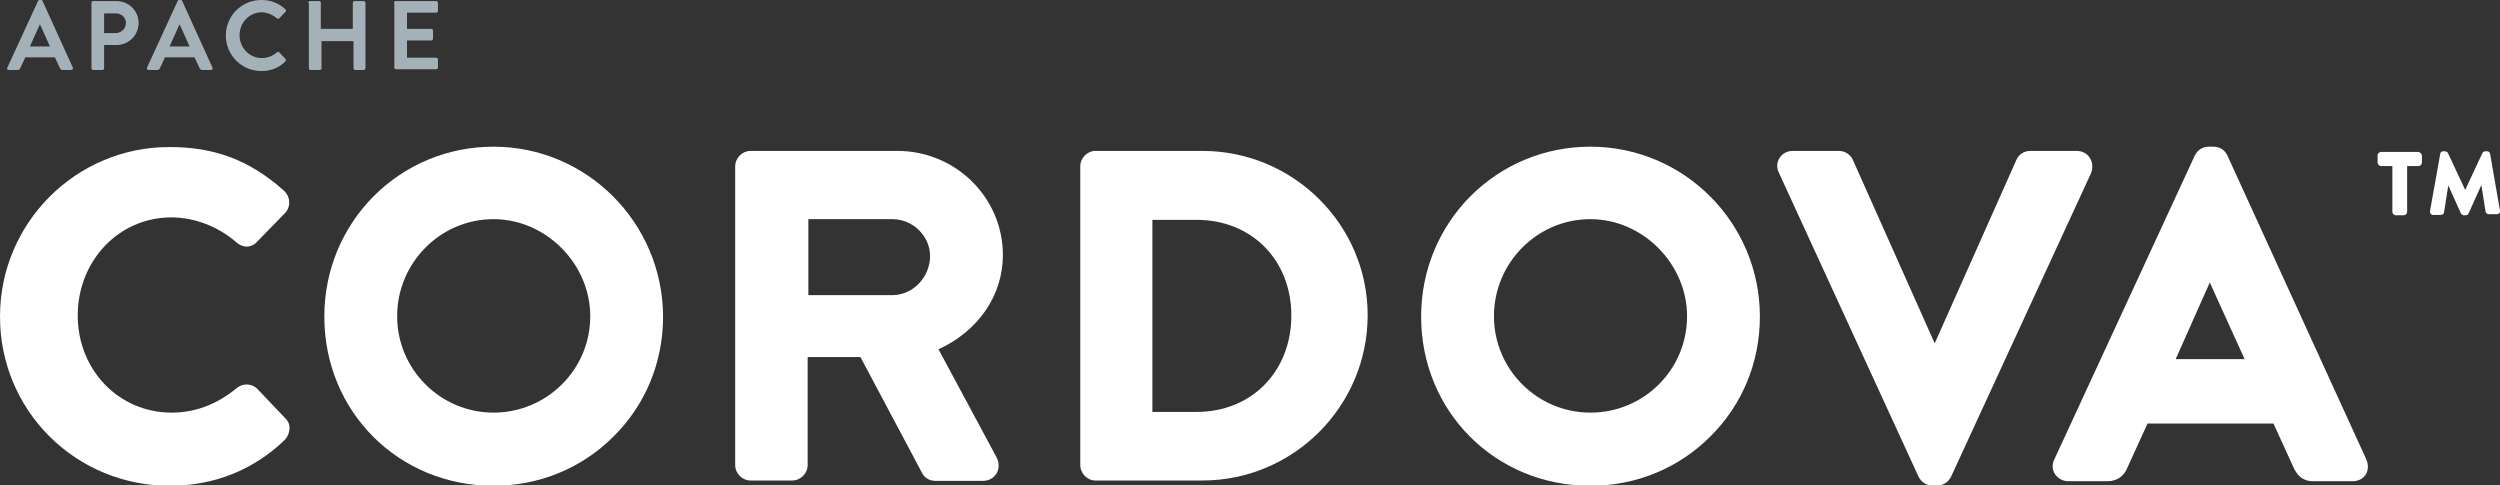 <?xml version="1.0"?>

<!-- Generator: Adobe Illustrator 19.1.0, SVG Export Plug-In . SVG Version: 6.00 Build 0) -->
<svg version="1.1" id="Layer_1" xmlns="http://www.w3.org/2000/svg" xmlns:xlink="http://www.w3.org/1999/xlink" x="0px" y="0px" viewBox="0 0 710.7 138" style="enable-background:new 0 0 710.7 138;" xml:space="preserve" width="710.7" height="138">
<rect x="0" y="0" width="710.7" height="138" fill="#333333" stroke="none"/>
<style type="text/css"> .st0{fill:#A5B1B9;} .st1{fill:#fff;}
</style>
<g> <g> <g> <path class="st0" d="M2.1,19.2l8.7-18.9C10.9,0.1,11,0,11.3,0h0.3c0.3,0,0.4,0.1,0.5,0.3l8.6,18.9c0.2,0.4-0.1,0.7-0.5,0.7h-2.4 c-0.4,0-0.6-0.2-0.8-0.6l-1.4-3H7.2l-1.4,3c-0.1,0.3-0.4,0.6-0.8,0.6H2.5C2.1,19.9,1.9,19.6,2.1,19.2z M14.2,13.2L11.4,7h-0.1 l-2.8,6.2H14.2z"></path> <path class="st0" d="M26,0.8c0-0.3,0.2-0.5,0.5-0.5h6.6c3.5,0,6.3,2.8,6.3,6.2c0,3.5-2.8,6.3-6.3,6.3h-3.5v6.6 c0,0.3-0.3,0.5-0.5,0.5h-2.6c-0.3,0-0.5-0.3-0.5-0.5V0.8z M32.9,9.4c1.6,0,2.9-1.3,2.9-2.9c0-1.5-1.3-2.7-2.9-2.7h-3.3v5.6H32.9z "></path> <path class="st0" d="M41.8,19.2l8.7-18.9C50.6,0.1,50.7,0,51,0h0.3c0.3,0,0.4,0.1,0.5,0.3l8.6,18.9c0.2,0.4-0.1,0.7-0.5,0.7h-2.4 c-0.4,0-0.6-0.2-0.8-0.6l-1.4-3h-8.4l-1.4,3c-0.1,0.3-0.4,0.6-0.8,0.6h-2.4C41.9,19.9,41.6,19.6,41.8,19.2z M53.9,13.2L51.1,7H51 l-2.8,6.2H53.9z"></path> <path class="st0" d="M74.3,0c2.8,0,4.9,0.9,6.8,2.6c0.3,0.2,0.3,0.6,0,0.8l-1.7,1.8c-0.2,0.2-0.5,0.2-0.7,0 c-1.2-1-2.8-1.7-4.3-1.7c-3.6,0-6.3,3-6.3,6.5c0,3.5,2.7,6.5,6.3,6.5c1.7,0,3.1-0.6,4.3-1.6c0.2-0.2,0.5-0.2,0.7,0l1.7,1.8 c0.2,0.2,0.2,0.6,0,0.8c-1.9,1.9-4.3,2.7-6.8,2.7c-5.6,0-10.1-4.5-10.1-10.1S68.7,0,74.3,0z"></path> <path class="st0" d="M87.6,0.8c0-0.3,0.3-0.5,0.5-0.5h2.6c0.3,0,0.5,0.3,0.5,0.5v7.4h9.1V0.8c0-0.3,0.2-0.5,0.5-0.5h2.6 c0.3,0,0.5,0.3,0.5,0.5v18.6c0,0.3-0.3,0.5-0.5,0.5H101c-0.3,0-0.5-0.3-0.5-0.5v-7.7h-9.1v7.7c0,0.3-0.2,0.5-0.5,0.5h-2.6 c-0.3,0-0.5-0.3-0.5-0.5V0.8z"></path> <path class="st0" d="M112,0.8c0-0.3,0.2-0.5,0.5-0.5H124c0.3,0,0.5,0.3,0.5,0.5v2.3c0,0.3-0.2,0.5-0.5,0.5h-8.3v4.6h6.9 c0.3,0,0.5,0.3,0.5,0.5v2.3c0,0.3-0.3,0.5-0.5,0.5h-6.9v4.9h8.3c0.3,0,0.5,0.3,0.5,0.5v2.3c0,0.3-0.2,0.5-0.5,0.5h-11.4 c-0.3,0-0.5-0.3-0.5-0.5V0.8z"></path> </g> <g> <g> <path class="st1" d="M687.4,43.2h-10.5c-0.5,0-1,0.4-1,1v2c0,0.5,0.4,1,1,1h3.2v13c0,0.5,0.4,1,1,1h2.2c0.5,0,1-0.4,1-1v-13h3.2 c0.5,0,1-0.4,1-1v-2C688.4,43.6,687.9,43.2,687.4,43.2z"></path> <path class="st1" d="M710.7,59.9l-2.8-16.1c-0.1-0.5-0.4-0.8-0.9-0.8h-0.4c-0.4,0-0.7,0.2-0.9,0.5l-4.9,10.5l-4.9-10.5 c-0.2-0.3-0.5-0.5-0.9-0.5h-0.4c-0.5,0-0.9,0.3-0.9,0.8l-2.9,16.2c0,0.3,0,0.6,0.2,0.8c0.2,0.2,0.4,0.3,0.7,0.3h2.2 c0.5,0,0.9-0.4,0.9-0.8l1.2-7.6l3.6,8c0.2,0.3,0.5,0.5,0.9,0.5h0.4c0.4,0,0.8-0.2,0.9-0.6l3.6-8l1.2,7.6 c0.1,0.4,0.5,0.7,0.9,0.7h2.2c0.3,0,0.6-0.1,0.8-0.3C710.7,60.5,710.7,60.2,710.7,59.9z"></path> </g> <g> <path class="st1" d="M73.1,110.5c-0.8-0.8-1.9-1.2-3-1.2c-1.1,0-2.1,0.4-2.9,1.1c-5.6,4.6-11.8,6.9-18.4,6.9 c-15,0-26.7-12.1-26.7-27.6c0-15.6,11.7-27.9,26.6-27.9c6.6,0,13.3,2.6,18.4,7c0.9,0.8,1.9,1.3,3,1.3c1.1,0,2.2-0.5,3-1.4l7.8-8 c0.9-0.9,1.4-2.1,1.3-3.3c0-1.2-0.6-2.4-1.5-3.2c-9.6-8.6-19.6-12.4-32.4-12.4C21.7,41.7,0,63.3,0,90c0,12.9,5,25,14.1,34.1 c9.1,9,21.2,14,34.2,14c12.5,0,23.8-4.5,32.6-13c0.9-0.9,1.4-2.2,1.4-3.5c0-1.1-0.5-2.1-1.3-2.8L73.1,110.5z"></path> <path class="st1" d="M140.3,41.7c-12.9,0-25,5-34.1,14.1c-9,9.1-14,21.2-14,34.2c0,27,21.1,48.1,48.1,48.1c13,0,25.1-5,34.1-14 c9.1-9,14.1-21.1,14.1-34.1C188.4,63.3,166.8,41.7,140.3,41.7z M140.3,117.3c-15.1,0-27.4-12.3-27.4-27.4 c0-15.2,12.3-27.6,27.4-27.6c14.9,0,27.5,12.7,27.5,27.6C167.8,105.1,155.4,117.3,140.3,117.3z"></path> <path class="st1" d="M285.1,72.5c0-16.3-13.4-29.6-30-29.6h-41.7c-2.4,0-4.4,2-4.4,4.4v84.9c0,2.4,2,4.4,4.4,4.4h11.8 c2.4,0,4.4-2,4.4-4.4v-30.7h15l17.5,32.9c0.5,1.1,1.8,2.3,3.8,2.3h13.5c1.7,0,3.1-0.8,3.9-2.1c0.8-1.4,0.8-3.1,0-4.6l-16.5-30.7 C278.1,94.1,285.1,84,285.1,72.5z M264.4,72.8c0,6-4.9,11.1-10.7,11.1h-23.9V62.3h23.9C259.5,62.3,264.4,67.1,264.4,72.8z"></path> <path class="st1" d="M341.8,42.9h-30.4c-2.3,0-4.3,2-4.3,4.4v84.9c0,2.4,2,4.4,4.3,4.4h30.4c25.9,0,47-21.1,47-47 C388.8,63.9,367.7,42.9,341.8,42.9z M367.1,89.7c0,15.9-11.3,27.4-26.9,27.4h-12.6V62.5h12.6C355.8,62.5,367.1,73.9,367.1,89.7z "></path> <path class="st1" d="M452.1,41.7c-12.9,0-25,5-34.1,14.1c-9,9.1-14,21.2-14,34.2c0,27,21.1,48.1,48.1,48.1c13,0,25.1-5,34.1-14 c9.1-9,14.1-21.1,14.1-34.1C500.3,63.3,478.7,41.7,452.1,41.7z M452.1,117.3c-15.1,0-27.4-12.3-27.4-27.4 c0-15.2,12.3-27.6,27.4-27.6c14.9,0,27.5,12.7,27.5,27.6C479.6,105.1,467.3,117.3,452.1,117.3z"></path> <path class="st1" d="M594.1,44.9c-0.8-1.3-2.2-2-3.8-2h-13.1c-2.1,0-3.5,1.3-4,2.6L550,97.6l-23.2-52c-0.5-1.3-2-2.7-4-2.7 h-13.1c-1.6,0-3,0.7-3.8,2c-0.8,1.2-0.9,2.8-0.2,4.2l39.7,86.4c0.8,1.6,2.2,2.5,4,2.5h1.3c1.7,0,3.2-0.9,4-2.6l39.8-86.3 C595,47.7,594.9,46.1,594.1,44.9z"></path> <path class="st1" d="M672.7,130.6l-39.5-86.4c-0.3-0.6-1.3-2.5-4-2.5h-1.3c-1.7,0-3.2,0.9-4,2.6L584,130.6 c-0.7,1.4-0.6,3,0.2,4.2c0.8,1.2,2.2,2,3.8,2h11.2c2.5,0,4.6-1.4,5.5-3.7l5.8-12.7h35.8l5.8,12.7c0.9,1.8,2.3,3.7,5.5,3.7h11.2 c1.6,0,3-0.7,3.8-2C673.3,133.6,673.3,132,672.7,130.6z M638.1,102.1h-19.6l9.7-21.8L638.1,102.1z"></path> </g> </g> </g>
</g>
</svg>
